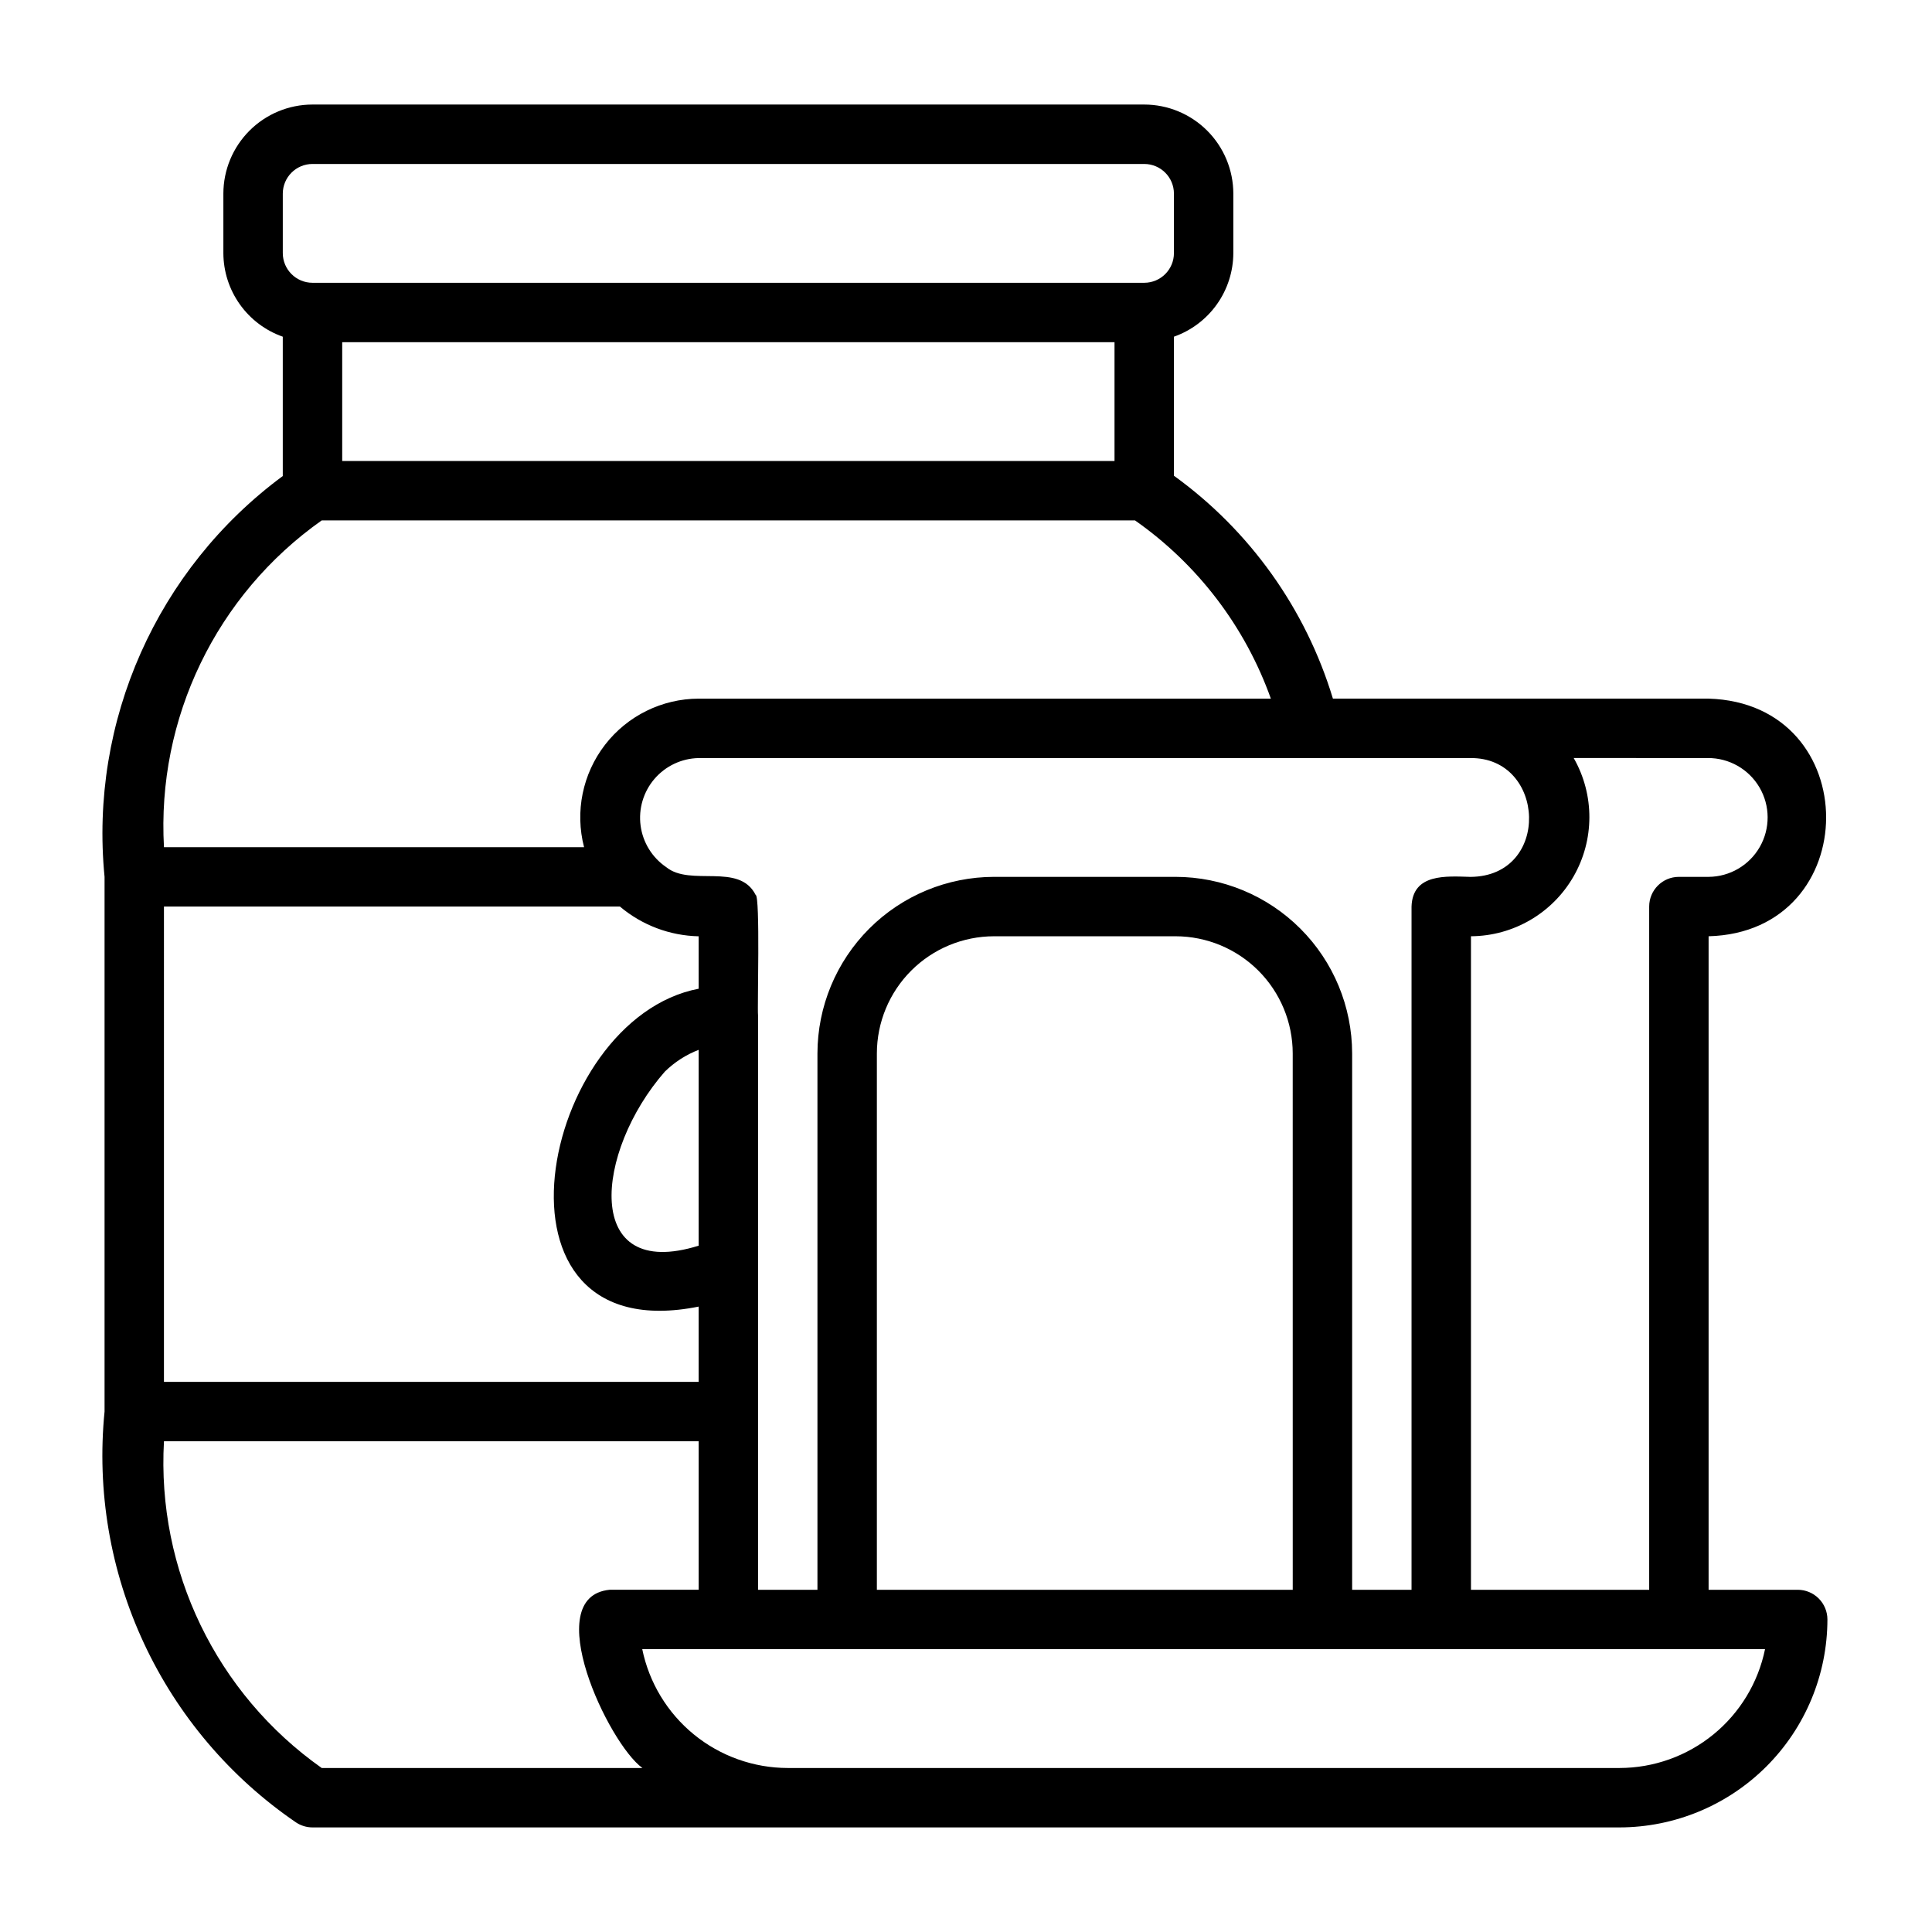 <?xml version="1.0" encoding="UTF-8"?>
<!-- Uploaded to: ICON Repo, www.svgrepo.com, Generator: ICON Repo Mixer Tools -->
<svg fill="#000000" width="800px" height="800px" version="1.1" viewBox="144 144 512 512" xmlns="http://www.w3.org/2000/svg">
 <path d="m620.41 565.31h-23.613v-173.19c41.434-1.098 41.621-61.734 0-62.977h-99.562c-7.195-23.773-22-44.527-42.137-59.07v-36.844c4.594-1.617 8.57-4.613 11.391-8.582 2.82-3.969 4.34-8.715 4.356-13.582v-15.746c-0.008-6.258-2.5-12.262-6.926-16.691-4.426-4.426-10.43-6.918-16.691-6.922h-220.42c-6.262 0.004-12.262 2.496-16.691 6.922-4.426 4.43-6.918 10.434-6.922 16.691v15.746c0.012 4.867 1.535 9.613 4.356 13.582 2.816 3.969 6.797 6.965 11.387 8.582v36.926c-33.336 24.629-51.273 64.969-47.23 106.22v141.7c-2.098 21.035 1.508 42.242 10.434 61.402 8.93 19.16 22.852 35.562 40.305 47.484 1.293 0.863 2.812 1.32 4.363 1.324h346.37c14.609-0.02 28.613-5.832 38.945-16.16 10.328-10.332 16.141-24.336 16.16-38.945 0-2.09-0.832-4.09-2.309-5.566-1.477-1.477-3.477-2.305-5.566-2.305zm-23.816-220.42c5.625-0.035 10.844 2.934 13.688 7.785 2.844 4.852 2.879 10.855 0.098 15.746-2.781 4.887-7.957 7.922-13.582 7.957h-7.875c-4.348 0-7.871 3.523-7.871 7.871v181.06h-47.23v-173.19c11.219-0.066 21.559-6.086 27.16-15.805 5.606-9.719 5.629-21.684 0.066-31.426zm-94.262 220.42v-142.14c-0.016-12.406-4.949-24.301-13.723-33.07-8.773-8.773-20.668-13.707-33.07-13.723h-48.109c-12.406 0.016-24.301 4.949-33.074 13.723-8.77 8.77-13.707 20.664-13.723 33.07v142.14h-15.742v-152.3c-0.227-1.496 0.617-31.605-0.641-31.855-4.387-8.668-17.246-2.102-23.695-7.356-3.727-2.535-6.195-6.535-6.789-11.004-0.59-4.465 0.75-8.973 3.684-12.391 2.938-3.418 7.191-5.422 11.695-5.508h204.47c20.074-0.27 21.492 31.324 0.094 31.488-6.469-0.18-15.352-0.953-15.637 7.871v181.06zm-15.742 0h-110.21v-142.14c0.008-8.23 3.285-16.125 9.105-21.945 5.82-5.82 13.711-9.094 21.945-9.105h48.109c8.23 0.012 16.121 3.285 21.941 9.105 5.824 5.82 9.098 13.715 9.105 21.945zm-299.14-181.06h120.84c5.848 4.934 13.211 7.715 20.859 7.879v13.895c-42.117 8.023-59.512 96.168 0 84.238v19.941h-141.7zm141.7 89.867c-30.922 9.676-27.484-24.945-8.965-46.125h0.004c2.562-2.516 5.613-4.481 8.961-5.773zm-94.461-239.43h204.67v31.488h-204.67zm-15.746-39.363c0.004-4.344 3.527-7.867 7.871-7.871h220.42c4.348 0.004 7.871 3.527 7.871 7.871v15.746c0 4.348-3.523 7.867-7.871 7.871h-220.42c-4.344-0.004-7.867-3.523-7.871-7.871zm10.312 86.594h215.54c16.602 11.637 29.18 28.141 35.996 47.23h-151.64c-9.719 0.027-18.887 4.547-24.824 12.242-5.941 7.699-7.984 17.711-5.543 27.121h-111.33c-1.941-34.145 13.859-66.875 41.801-86.594zm84.984 330.62h-84.984c-27.941-19.719-43.742-52.449-41.801-86.594h141.7v39.359l-23.613 0.004c-18.695 1.875-0.285 40.77 8.703 47.23zm258.95 0h-220.42c-9.07-0.012-17.855-3.148-24.883-8.887-7.023-5.734-11.859-13.719-13.684-22.602h297.55c-1.824 8.883-6.656 16.867-13.684 22.602-7.027 5.738-15.812 8.875-24.883 8.887z"/>
</svg>